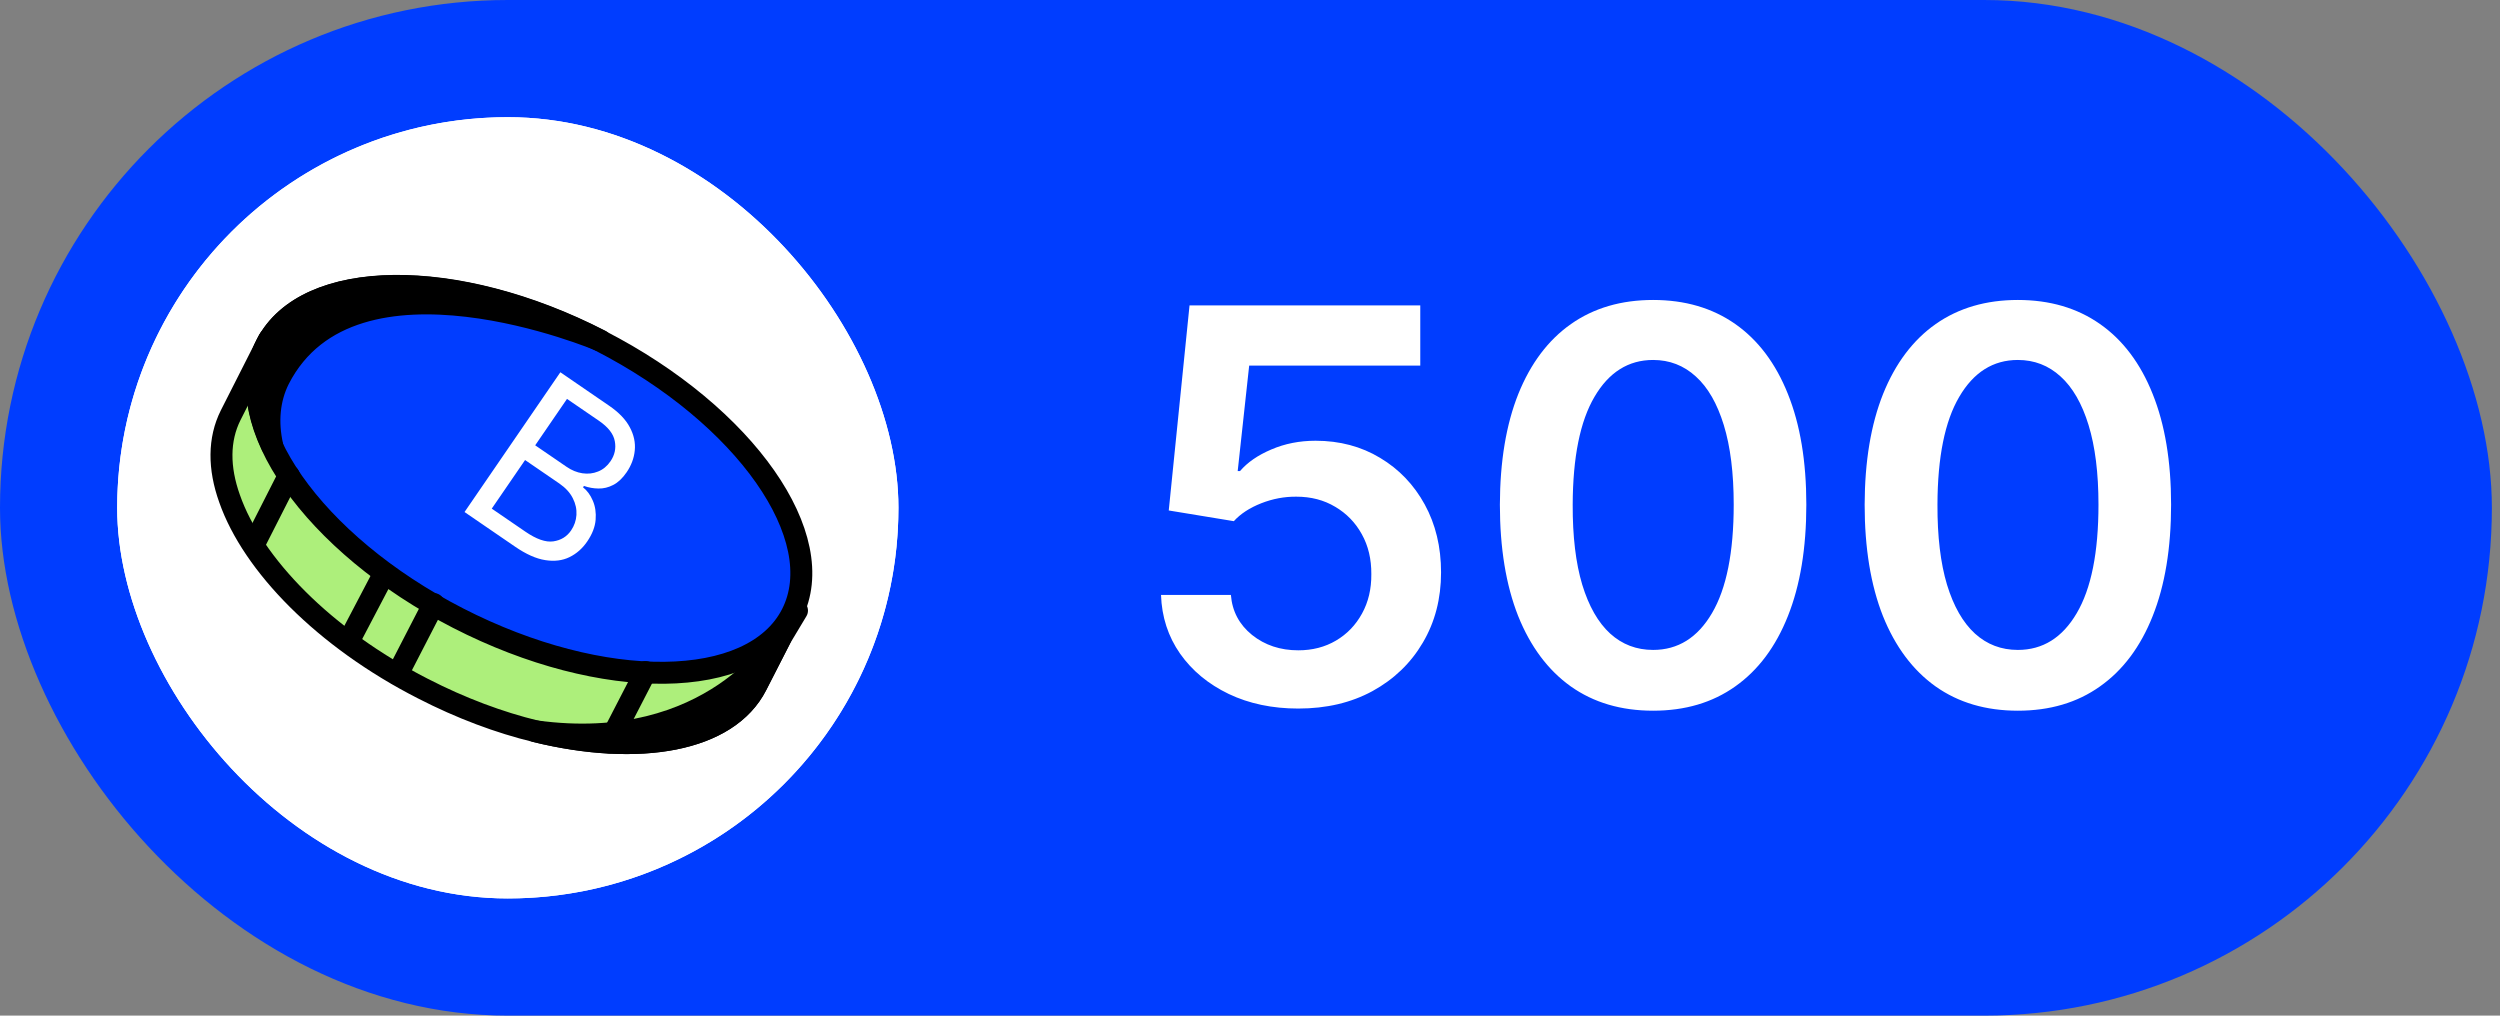 <?xml version="1.0" encoding="UTF-8"?> <svg xmlns="http://www.w3.org/2000/svg" width="64" height="26" viewBox="0 0 64 26" fill="none"><rect x="0" y="0" width="64" height="26" fill="#808080" stroke="none"/> <rect width="63.792" height="26" rx="13" fill="#003DFF"></rect> <g clip-path="url(#clip0_1435_288)"> <rect x="3" y="3" width="20" height="20" rx="10" fill="white"></rect> <circle cx="13" cy="13" r="10" fill="white"></circle> <path d="M13.716 18.722C12.789 18.497 11.805 18.132 10.822 17.626C8.293 16.334 6.467 14.451 5.877 12.765C5.596 11.979 5.596 11.248 5.905 10.63L6.888 8.691L7.984 9.253C9.698 8.888 12.086 9.31 14.474 10.546C16.834 11.754 18.605 13.468 19.307 15.069L20.403 15.631L19.981 16.334L19.363 17.542C18.633 18.975 16.357 19.368 13.716 18.722Z" fill="#ADEF7B" stroke="black" stroke-width="0.562" stroke-miterlimit="10" stroke-linecap="round" stroke-linejoin="round"></path> <path d="M13.716 18.722C18.239 19.34 19.981 16.334 19.981 16.334L19.363 17.542C18.633 18.975 16.357 19.369 13.716 18.722Z" fill="black" stroke="black" stroke-width="0.562" stroke-miterlimit="10" stroke-linecap="round" stroke-linejoin="round"></path> <path d="M20.27 15.724C21.276 13.763 19.081 10.629 15.367 8.724C11.653 6.818 7.827 6.863 6.821 8.823C5.815 10.784 8.011 13.918 11.725 15.823C15.438 17.729 19.264 17.684 20.27 15.724Z" fill="#013DFF" stroke="black" stroke-width="0.562" stroke-miterlimit="10" stroke-linecap="round" stroke-linejoin="round"></path> <path d="M7.141 9.704C9.024 6.023 15.373 8.72 15.373 8.72C11.665 6.81 7.843 6.866 6.832 8.804C6.439 9.563 6.523 10.462 6.972 11.418C6.832 10.799 6.888 10.209 7.141 9.704Z" fill="black" stroke="black" stroke-width="0.562" stroke-miterlimit="10" stroke-linecap="round" stroke-linejoin="round"></path> <path d="M11.103 15.463L10.176 17.261" stroke="black" stroke-width="0.562" stroke-miterlimit="10" stroke-linecap="round" stroke-linejoin="round"></path> <path d="M16.526 17.205L15.598 19.003" stroke="black" stroke-width="0.562" stroke-miterlimit="10" stroke-linecap="round" stroke-linejoin="round"></path> <path d="M9.838 14.676L8.939 16.39" stroke="black" stroke-width="0.562" stroke-miterlimit="10" stroke-linecap="round" stroke-linejoin="round"></path> <path d="M7.394 12.176L6.523 13.89" stroke="black" stroke-width="0.562" stroke-miterlimit="10" stroke-linecap="round" stroke-linejoin="round"></path> <path d="M11.892 13.108L14.345 9.53L15.596 10.388C15.845 10.559 16.021 10.743 16.124 10.94C16.228 11.136 16.27 11.333 16.25 11.532C16.231 11.729 16.161 11.916 16.042 12.09C15.936 12.244 15.822 12.352 15.698 12.415C15.576 12.478 15.451 12.509 15.322 12.506C15.195 12.505 15.071 12.483 14.949 12.44L14.925 12.475C15.03 12.557 15.114 12.671 15.176 12.817C15.239 12.963 15.263 13.126 15.248 13.308C15.233 13.489 15.161 13.675 15.032 13.863C14.909 14.043 14.757 14.176 14.578 14.263C14.398 14.351 14.191 14.376 13.958 14.339C13.725 14.303 13.467 14.188 13.185 13.994L11.892 13.108ZM12.589 13.021L13.449 13.61C13.732 13.804 13.97 13.887 14.164 13.859C14.36 13.831 14.511 13.738 14.619 13.581C14.702 13.459 14.748 13.326 14.757 13.182C14.766 13.036 14.735 12.893 14.663 12.753C14.592 12.612 14.478 12.488 14.322 12.38L13.442 11.777L12.589 13.021ZM13.701 11.4L14.504 11.95C14.635 12.04 14.77 12.095 14.91 12.116C15.051 12.137 15.184 12.122 15.31 12.071C15.437 12.021 15.543 11.933 15.629 11.808C15.737 11.65 15.774 11.479 15.739 11.295C15.706 11.109 15.57 10.935 15.333 10.772L14.515 10.212L13.701 11.4Z" fill="white"></path> </g> <path d="M33.236 18.139C32.574 18.139 31.98 18.015 31.457 17.766C30.933 17.514 30.517 17.17 30.209 16.732C29.904 16.295 29.741 15.794 29.722 15.231H31.511C31.544 15.648 31.725 15.99 32.053 16.255C32.381 16.517 32.776 16.648 33.236 16.648C33.598 16.648 33.919 16.565 34.201 16.399C34.483 16.233 34.705 16.003 34.867 15.708C35.03 15.413 35.109 15.077 35.106 14.699C35.109 14.314 35.028 13.973 34.862 13.675C34.697 13.376 34.469 13.143 34.181 12.974C33.893 12.801 33.561 12.715 33.187 12.715C32.882 12.712 32.582 12.768 32.287 12.884C31.992 13 31.758 13.153 31.586 13.342L29.92 13.068L30.452 7.818H36.359V9.359H31.979L31.685 12.059H31.745C31.934 11.837 32.201 11.653 32.545 11.507C32.89 11.358 33.268 11.283 33.679 11.283C34.295 11.283 34.846 11.429 35.33 11.721C35.813 12.009 36.195 12.407 36.473 12.914C36.751 13.421 36.891 14.001 36.891 14.654C36.891 15.327 36.735 15.927 36.423 16.454C36.115 16.977 35.686 17.39 35.136 17.692C34.589 17.99 33.956 18.139 33.236 18.139ZM42.32 18.194C41.501 18.194 40.798 17.987 40.212 17.572C39.628 17.155 39.179 16.553 38.864 15.768C38.553 14.979 38.397 14.029 38.397 12.919C38.4 11.809 38.558 10.864 38.869 10.085C39.184 9.303 39.633 8.706 40.217 8.295C40.803 7.884 41.504 7.679 42.32 7.679C43.135 7.679 43.836 7.884 44.423 8.295C45.009 8.706 45.458 9.303 45.77 10.085C46.085 10.867 46.242 11.812 46.242 12.919C46.242 14.033 46.085 14.984 45.77 15.773C45.458 16.558 45.009 17.158 44.423 17.572C43.839 17.987 43.138 18.194 42.32 18.194ZM42.32 16.638C42.956 16.638 43.458 16.325 43.826 15.698C44.197 15.068 44.383 14.142 44.383 12.919C44.383 12.11 44.298 11.431 44.129 10.881C43.96 10.331 43.722 9.916 43.413 9.638C43.105 9.356 42.74 9.215 42.32 9.215C41.687 9.215 41.186 9.53 40.818 10.16C40.45 10.786 40.265 11.706 40.261 12.919C40.258 13.731 40.339 14.414 40.505 14.967C40.674 15.521 40.913 15.938 41.221 16.22C41.529 16.499 41.895 16.638 42.32 16.638ZM51.657 18.194C50.839 18.194 50.136 17.987 49.55 17.572C48.966 17.155 48.517 16.553 48.202 15.768C47.891 14.979 47.735 14.029 47.735 12.919C47.738 11.809 47.896 10.864 48.207 10.085C48.522 9.303 48.971 8.706 49.554 8.295C50.141 7.884 50.842 7.679 51.657 7.679C52.473 7.679 53.174 7.884 53.76 8.295C54.347 8.706 54.796 9.303 55.108 10.085C55.423 10.867 55.58 11.812 55.58 12.919C55.58 14.033 55.423 14.984 55.108 15.773C54.796 16.558 54.347 17.158 53.76 17.572C53.177 17.987 52.476 18.194 51.657 18.194ZM51.657 16.638C52.294 16.638 52.796 16.325 53.164 15.698C53.535 15.068 53.721 14.142 53.721 12.919C53.721 12.11 53.636 11.431 53.467 10.881C53.298 10.331 53.059 9.916 52.751 9.638C52.443 9.356 52.078 9.215 51.657 9.215C51.024 9.215 50.524 9.53 50.156 10.16C49.788 10.786 49.602 11.706 49.599 12.919C49.596 13.731 49.677 14.414 49.843 14.967C50.012 15.521 50.251 15.938 50.559 16.22C50.867 16.499 51.233 16.638 51.657 16.638Z" fill="white"></path> <defs> <clipPath id="clip0_1435_288"> <rect x="3" y="3" width="20" height="20" rx="10" fill="white"></rect> </clipPath> </defs> </svg> 